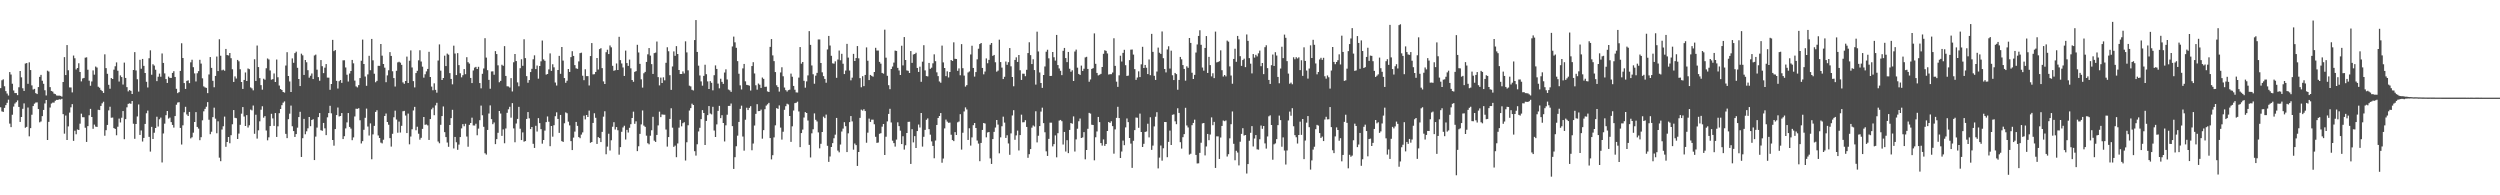 <svg xmlns="http://www.w3.org/2000/svg" width="1920" height="150"><path d="M0 67.662h1v14.710H0zM1 61.640h1v23.918H1zM2 60.924h1v25.026H2zM3 66.248h1v16.601H3zM4 69.969h1v10.787H4zM5 71.837h1v7.111H5zM6 73.368h1v3.200H6zM7 55.344h1v39.583H7zM8 57.216h1v40.423H8zM9 64.302h1v23.824H9zM10 69.463h1v12.394H10zM11 71.457h1v8.068H11zM12 71.487h1v7.013H12zM13 73.073h1v4.031H13zM14 67.028h1v15.081H14zM15 54.543h1v39.116H15zM16 59.393h1v30.485H16zM17 67.783h1v15.768H17zM18 69.848h1v9.565H18zM19 48.782h1v49.308H19zM20 48.454h1v48.985H20zM21 64.341h1v18.233H21zM22 47.878h1v56.829H22zM23 53.801h1v44.625H23zM24 65.609h1v22.501H24zM25 68.736h1v12.728H25zM26 68.246h1v11.375H26zM27 71.551h1v7.203H27zM28 72.233h1v6.411H28zM29 66.863h1v16.919H29zM30 59.026h1v34.902H30zM31 57.500h1v35.788H31zM32 62.016h1v27.184H32zM33 64.336h1v20.073H33zM34 69.349h1v10.091H34zM35 73.309h1v3.468H35zM36 54.298h1v53.247H36zM37 54.941h1v38.670H37zM38 66.909h1v15.676H38zM39 69.834h1v9.682H39zM40 70.374h1v8.430H40zM41 71.873h1v6.910H41zM42 72.306h1v5.077H42zM43 73.302h1v3.406H43zM44 73.469h1v3.271H44zM45 73.412h1v2.845H45zM46 73.636h1v2.808H46zM47 74.176h1v1.717H47zM48 62.959h1v24.683H48zM49 43.856h1v58.823H49zM50 57.635h1v31.075H50zM51 34.589h1v72.938H51zM52 53.989h1v43.064H52zM53 67.133h1v19.359H53zM54 67.177h1v15.262H54zM55 70.983h1v8.970H55zM56 42.650h1v65.527H56zM57 44.746h1v55.646H57zM58 53.373h1v49.763H58zM59 52.233h1v47.202H59zM60 48.608h1v51.226H60zM61 55.293h1v39.686H61zM62 62.512h1v24.765H62zM63 60.255h1v29.741H63zM64 59.875h1v30.183H64zM65 44.277h1v53.819H65zM66 44.028h1v64.952H66zM67 53.551h1v43.298H67zM68 61.956h1v26.564H68zM69 65.824h1v17.766H69zM70 62.583h1v27.267H70zM71 54.073h1v44.861H71zM72 57.337h1v38.372H72zM73 51.102h1v46.122H73zM74 51.876h1v45.628H74zM75 66.595h1v17.738H75zM76 67.392h1v17.118H76zM77 69.017h1v12.334H77zM78 69.949h1v9.402H78zM79 71.349h1v6.802H79zM80 41.723h1v62.519H80zM81 52.327h1v47.690H81zM82 56.664h1v39.260H82zM83 65.135h1v19.672H83zM84 68.166h1v13.827H84zM85 59.969h1v30.466H85zM86 60.690h1v29.581H86zM87 53.515h1v44.833H87zM88 50.887h1v48.136H88zM89 47.905h1v55.966H89zM90 54.318h1v43.039H90zM91 62.606h1v28.491H91zM92 57.928h1v36.136H92zM93 59.184h1v31.242H93zM94 64.895h1v20.425H94zM95 48.065h1v58.855H95zM96 59.871h1v31.602H96zM97 66.909h1v15.523H97zM98 70.214h1v9.547H98zM99 69.182h1v10.160H99zM100 69.775h1v9.963H100zM101 72.217h1v5.344H101zM102 53.735h1v41.315H102zM103 40.034h1v66.577H103zM104 54.110h1v41.114H104zM105 60.878h1v28.567H105zM106 70.333h1v9.872H106zM107 45.927h1v57.681H107zM108 52.780h1v47.415H108zM109 45.252h1v63.457H109zM110 50.576h1v55.373H110zM111 56.081h1v39.102H111zM112 62.837h1v24.129H112zM113 67.161h1v17.761H113zM114 44.760h1v60.331H114zM115 38.647h1v77.808H115zM116 57.406h1v40.020H116zM117 49.333h1v57.436H117zM118 50.388h1v51.565H118zM119 53.563h1v44.762H119zM120 62.327h1v27.308H120zM121 58.937h1v38.239H121zM122 56.525h1v35.088H122zM123 58.944h1v31.382H123zM124 41.059h1v83.725H124zM125 48.312h1v54.165H125zM126 56.394h1v38.594H126zM127 60.729h1v27.759H127zM128 63.693h1v21.563H128zM129 58.848h1v32.263H129zM130 59.802h1v30.510H130zM131 59.839h1v33.980H131zM132 55.991h1v39.949H132zM133 54.705h1v43.272H133zM134 59.084h1v30.050H134zM135 68.184h1v12.231H135zM136 71.535h1v7.205H136zM137 70.741h1v7.766H137zM138 54.453h1v43.792H138zM139 33.252h1v77.774H139zM140 44.568h1v51.691H140zM141 63.785h1v22.424H141zM142 68.307h1v13.703H142zM143 62.109h1v25.797H143zM144 61.716h1v27.351H144zM145 63.842h1v22.131H145zM146 47.866h1v58.404H146zM147 45.879h1v59.541H147zM148 51.613h1v50.253H148zM149 56.353h1v37.349H149zM150 62.579h1v23.531H150zM151 56.252h1v41.254H151zM152 54.650h1v44.096H152zM153 45.905h1v61.761H153zM154 48.862h1v56.495H154zM155 60.143h1v32.284H155zM156 66.357h1v19.139H156zM157 67.136h1v16.461H157zM158 67.486h1v14.497H158zM159 71.551h1v6.908H159zM160 57.214h1v34.731H160zM161 43.851h1v59.216H161zM162 52.126h1v49.033H162zM163 62.066h1v27.887H163zM164 67.017h1v15.658H164zM165 58.310h1v32.851H165zM166 43.423h1v58.921H166zM167 54.588h1v38.585H167zM168 30.148h1v90.921H168zM169 42.787h1v80.990H169zM170 54.037h1v45.426H170zM171 53.524h1v43.451H171zM172 54.327h1v35.246H172zM173 37.578h1v75.156H173zM174 42.272h1v66.772H174zM175 42.579h1v62.650H175zM176 40.693h1v69.324H176zM177 44.710h1v59.100H177zM178 53.194h1v42.249H178zM179 62.929h1v21.600H179zM180 58.678h1v31.805H180zM181 60.333h1v30.450H181zM182 46.008h1v60.759H182zM183 47.118h1v55.508H183zM184 53.210h1v42.629H184zM185 62.975h1v24.344H185zM186 68.324h1v13.902H186zM187 61.400h1v28.107H187zM188 55.655h1v41.132H188zM189 62.231h1v26.170H189zM190 52.597h1v45.367H190zM191 53.144h1v43.062H191zM192 67.124h1v17.052H192zM193 67.896h1v16.878H193zM194 69.353h1v11.698H194zM195 45.536h1v57.236H195zM196 62.160h1v25.939H196zM197 34.969h1v71.461H197zM198 51.487h1v48.621H198zM199 59.997h1v33.186H199zM200 65.378h1v18.894H200zM201 68.877h1v12.746H201zM202 60.455h1v29.901H202zM203 61.242h1v27.951H203zM204 52.409h1v47.832H204zM205 44.893h1v62.883H205zM206 45.650h1v59.798H206zM207 54.092h1v42.739H207zM208 61.182h1v26.216H208zM209 60.752h1v30.187H209zM210 56.401h1v40.244H210zM211 62.968h1v23.866H211zM212 45.715h1v59.427H212zM213 59.358h1v37.669H213zM214 65.682h1v21.252H214zM215 68.356h1v15.376H215zM216 69.099h1v11.710H216zM217 70.665h1v8.205H217zM218 71.095h1v6.759H218zM219 50.331h1v52.503H219zM220 40.105h1v65.968H220zM221 58.365h1v33.165H221zM222 62.542h1v24.772H222zM223 70.638h1v10.453H223zM224 44.868h1v52.084H224zM225 48.212h1v52.441H225zM226 40.814h1v64.373H226zM227 39.684h1v63.265H227zM228 52.071h1v45.985H228zM229 60.690h1v29.196H229zM230 66.115h1v19.771H230zM231 41.222h1v79.328H231zM232 42.474h1v63.673H232zM233 57.548h1v33.755H233zM234 46.092h1v57.024H234zM235 47.804h1v53.066H235zM236 53.938h1v44.643H236zM237 59.653h1v30.210H237zM238 58.166h1v38.777H238zM239 56.419h1v35.765H239zM240 60.718h1v30.807H240zM241 42.604h1v80.338H241zM242 41.917h1v63.000H242zM243 53.494h1v44.504H243zM244 59.255h1v30.714H244zM245 61.995h1v24.850H245zM246 46.129h1v53.888H246zM247 50.848h1v49.583H247zM248 56.170h1v38.223H248zM249 51.981h1v46.593H249zM250 49.178h1v54.597H250zM251 59.585h1v30.544H251zM252 59.635h1v27.182H252zM253 68.971h1v12.286H253zM254 64.501h1v22.540H254zM255 30.615h1v76.911H255zM256 39.256h1v72.633H256zM257 38.434h1v60.681H257zM258 62.086h1v26.287H258zM259 67.987h1v14.623H259zM260 62.354h1v27.100H260zM261 61.434h1v27.670H261zM262 63.631h1v23.211H262zM263 46.326h1v60.480H263zM264 46.278h1v58.301H264zM265 51.835h1v46.790H265zM266 57.417h1v36.591H266zM267 62.611h1v24.223H267zM268 56.497h1v40.995H268zM269 54.536h1v44.218H269zM270 46.028h1v61.631H270zM271 48.633h1v56.905H271zM272 61.917h1v27.516H272zM273 66.339h1v17.189H273zM274 67.113h1v16.479H274zM275 65.405h1v17.683H275zM276 59.967h1v32.389H276zM277 46.626h1v63.547H277zM278 30.439h1v77.946H278zM279 49.148h1v50.544H279zM280 58.800h1v31.670H280zM281 65.904h1v17.496H281zM282 57.143h1v40.025H282zM283 42.842h1v61.267H283zM284 53.906h1v40.887H284zM285 29.924h1v92.390H285zM286 46.310h1v56.925H286zM287 56.637h1v40.022H287zM288 63.162h1v22.815H288zM289 62.107h1v22.581H289zM290 50.558h1v53.481H290zM291 50.583h1v55.412H291zM292 33.810h1v75.689H292zM293 42.776h1v67.353H293zM294 49.175h1v58.154H294zM295 51.974h1v37.097H295zM296 63.112h1v24.062H296zM297 57.896h1v35.818H297zM298 53.970h1v41.824H298zM299 40.036h1v66.053H299zM300 42.977h1v69.637H300zM301 54.746h1v48.010H301zM302 59.930h1v30.128H302zM303 66.449h1v18.542H303zM304 54.373h1v37.420H304zM305 47.930h1v54.009H305zM306 47.392h1v46.010H306zM307 48.120h1v53.677H307zM308 49.832h1v46.802H308zM309 63.293h1v22.156H309zM310 64.378h1v20.776H310zM311 62.233h1v26.495H311zM312 43.494h1v58.685H312zM313 63.746h1v23.499H313zM314 46.648h1v64.213H314zM315 38.711h1v66.149H315zM316 51.837h1v47.431H316zM317 62.334h1v22.506H317zM318 67.131h1v14.935H318zM319 56.110h1v43.945H319zM320 54.357h1v42.950H320zM321 46.326h1v56.399H321zM322 38.624h1v68.655H322zM323 47.280h1v58.546H323zM324 51.208h1v47.745H324zM325 59.640h1v30.192H325zM326 57.058h1v38.768H326zM327 54.836h1v40.768H327zM328 52.947h1v43.364H328zM329 39.782h1v67.662H329zM330 59.159h1v32.298H330zM331 66.504h1v17.484H331zM332 69.331h1v13.369H332zM333 64.014h1v24.435H333zM334 69.001h1v11.927H334zM335 71.162h1v7.768H335zM336 46.509h1v62.176H336zM337 34.087h1v75.920H337zM338 54.279h1v41.574H338zM339 61.423h1v27.692H339zM340 59.894h1v21.877H340zM341 42.767h1v58.697H341zM342 50.752h1v54.508H342zM343 41.146h1v68.310H343zM344 41.965h1v70.757H344zM345 56.177h1v39.803H345zM346 60.640h1v30.098H346zM347 64.776h1v19.569H347zM348 35.092h1v78.955H348zM349 41.130h1v64.048H349zM350 57.626h1v51.643H350zM351 40.830h1v74.236H351zM352 50.038h1v61.036H352zM353 56.245h1v49.001H353zM354 59.370h1v39.246H354zM355 57.758h1v37.571H355zM356 53.050h1v43.943H356zM357 56.992h1v38.072H357zM358 43.906h1v60.963H358zM359 47.768h1v64.925H359zM360 48.859h1v47.058H360zM361 59.848h1v34.605H361zM362 63.796h1v26.598H362zM363 54.124h1v42.256H363zM364 51.926h1v44.463H364zM365 51.379h1v43.671H365zM366 52.977h1v50.890H366zM367 51.297h1v47.463H367zM368 63.799h1v28.523H368zM369 67.818h1v13.309H369zM370 56.671h1v31.856H370zM371 52.558h1v44.813H371zM372 29.327h1v88.394H372zM373 44.236h1v74.487H373zM374 53.931h1v45.854H374zM375 61.343h1v25.843H375zM376 68.166h1v12.792H376zM377 54.893h1v36.623H377zM378 54.806h1v40.560H378zM379 57.413h1v36.623H379zM380 39.253h1v71.448H380zM381 41.537h1v65.330H381zM382 50.180h1v51.798H382zM383 63.187h1v22.041H383zM384 62.119h1v25.092H384zM385 49.695h1v54.657H385zM386 50.519h1v48.846H386zM387 35.445h1v74.588H387zM388 58.301h1v40.375H388zM389 66.270h1v20.350H389zM390 66.419h1v17.539H390zM391 67.213h1v14.818H391zM392 60.022h1v30.361H392zM393 70.223h1v8.958H393zM394 47.795h1v50.800H394zM395 41.471h1v67.790H395zM396 46.914h1v47.942H396zM397 63.263h1v28.052H397zM398 66.238h1v15.825H398zM399 52.377h1v46.472H399zM400 45.531h1v62.050H400zM401 50.542h1v51.132H401zM402 30.153h1v78.660H402zM403 44.659h1v63.659H403zM404 58.454h1v32.870H404zM405 63.515h1v22.570H405zM406 61.475h1v29.382H406zM407 55.323h1v43.803H407zM408 52.863h1v44.694H408zM409 45.529h1v64.934H409zM410 42.515h1v71.102H410zM411 53.055h1v43.584H411zM412 50.313h1v50.697H412zM413 60.436h1v30.274H413zM414 50.706h1v43.865H414zM415 47.120h1v52.071H415zM416 31.142h1v79.173H416zM417 45.628h1v61.883H417zM418 46.696h1v53.597H418zM419 57.291h1v36.523H419zM420 56.829h1v32.618H420zM421 53.309h1v40.199H421zM422 40.986h1v71.290H422zM423 54.421h1v42.366H423zM424 49.349h1v55.607H424zM425 51.686h1v44.456H425zM426 63.403h1v25.859H426zM427 65.687h1v20.574H427zM428 53.780h1v37.539H428zM429 42.888h1v59.159H429zM430 56.694h1v31.567H430zM431 36.111h1v72.272H431zM432 46.541h1v62.482H432zM433 59.969h1v34.701H433zM434 63.574h1v22.728H434zM435 62.025h1v24.955H435zM436 52.984h1v40.443H436zM437 55.243h1v41.039H437zM438 43.881h1v64.510H438zM439 39.317h1v75.943H439zM440 42.963h1v62.732H440zM441 50.024h1v51.066H441zM442 52.476h1v41.178H442zM443 52.915h1v43.732H443zM444 47.150h1v58.141H444zM445 40.794h1v65.348H445zM446 40.459h1v62.931H446zM447 58.175h1v43.488H447zM448 61.615h1v27.232H448zM449 53.172h1v38.530H449zM450 58.463h1v29.848H450zM451 58.475h1v31.371H451zM452 65.652h1v19.286H452zM453 43.080h1v66.584H453zM454 33.096h1v75.980H454zM455 57.124h1v37.289H455zM456 56.992h1v29.981H456zM457 55.238h1v35.239H457zM458 44.550h1v65.998H458zM459 53.380h1v51.926H459zM460 37.727h1v68.324H460zM461 37.010h1v72.093H461zM462 52.309h1v48.985H462zM463 62.508h1v27.102H463zM464 64.492h1v20.977H464zM465 40.084h1v78.383H465zM466 38.200h1v74.373H466zM467 41.519h1v61.187H467zM468 34.925h1v80.690H468zM469 36.365h1v71.340H469zM470 50.530h1v46.802H470zM471 54.378h1v39.450H471zM472 53.893h1v45.566H472zM473 48.766h1v48.818H473zM474 53.771h1v46.262H474zM475 28.253h1v90.520H475zM476 46.184h1v66.808H476zM477 48.747h1v52.460H477zM478 51.803h1v46.074H478zM479 58.337h1v38.221H479zM480 38.857h1v68.321H480zM481 48.411h1v51.336H481zM482 50.606h1v51.169H482zM483 45.781h1v52.384H483zM484 52.473h1v42.929H484zM485 61.425h1v29.203H485zM486 62.823h1v22.961H486zM487 55.193h1v39.876H487zM488 54.639h1v38.528H488zM489 34.410h1v81.663H489zM490 40.308h1v72.009H490zM491 49.072h1v53.730H491zM492 60.933h1v34.618H492zM493 67.298h1v17.555H493zM494 56.257h1v40.203H494zM495 55.172h1v42.236H495zM496 47.543h1v56.653H496zM497 41.737h1v68.266H497zM498 36.916h1v73.922H498zM499 42.725h1v61.530H499zM500 49.253h1v50.777H500zM501 56.772h1v32.927H501zM502 40.826h1v67.195H502zM503 40.382h1v68.646H503zM504 31.920h1v71.697H504zM505 59.225h1v37.097H505zM506 65.563h1v20.210H506zM507 59.605h1v30.366H507zM508 63.725h1v24.184H508zM509 59.409h1v28.663H509zM510 61.674h1v26.418H510zM511 48.246h1v51.221H511zM512 36.303h1v76.302H512zM513 39.377h1v65.886H513zM514 57.761h1v33.559H514zM515 69.040h1v14.117H515zM516 51.027h1v47.038H516zM517 39.462h1v73.343H517zM518 42.860h1v68.941H518zM519 35.426h1v85.302H519zM520 41.485h1v68.678H520zM521 53.751h1v44.282H521zM522 56.829h1v35.209H522zM523 56.824h1v40.185H523zM524 54.831h1v39.771H524zM525 56.433h1v37.424H525zM526 31.728h1v91.544H526zM527 40.256h1v68.996H527zM528 54.032h1v42.167H528zM529 65.808h1v19.070H529zM530 66.341h1v16.706H530zM531 68.976h1v10.664H531zM532 69.461h1v11.176H532zM533 30.764h1v85.345H533zM534 15.420h1v104.061H534zM535 39.901h1v70.873H535zM536 50.441h1v50.519H536zM537 57.967h1v40.180H537zM538 62.505h1v28.967H538zM539 65.799h1v18.759H539zM540 58.257h1v28.528H540zM541 49.718h1v61.640H541zM542 56.998h1v35.873H542zM543 62.508h1v25.916H543zM544 68.349h1v13.097H544zM545 62.327h1v24.843H545zM546 63.586h1v24.264H546zM547 69.351h1v12.671H547zM548 57.758h1v42.485H548zM549 50.240h1v54.977H549zM550 52.940h1v42.604H550zM551 64.188h1v20.943H551zM552 67.841h1v13.458H552zM553 60.493h1v30.247H553zM554 62.849h1v25.600H554zM555 64.389h1v30.066H555zM556 55.719h1v52.924H556zM557 53.265h1v42.989H557zM558 61.029h1v27.109H558zM559 68.747h1v12.602H559zM560 69.381h1v11.943H560zM561 70.532h1v8.961H561zM562 35.708h1v61.143H562zM563 28.093h1v101.624H563zM564 32.531h1v88.209H564zM565 36.694h1v75.625H565zM566 46.955h1v57.230H566zM567 56.632h1v37.019H567zM568 65.527h1v18.077H568zM569 68.687h1v12.447H569zM570 52.554h1v52.329H570zM571 49.118h1v66.616H571zM572 62.446h1v29.485H572zM573 65.179h1v17.537H573zM574 65.403h1v19.116H574zM575 65.797h1v17.036H575zM576 69.521h1v12.023H576zM577 50.757h1v64.639H577zM578 47.749h1v62.494H578zM579 56.445h1v39.960H579zM580 65.501h1v21.950H580zM581 68.848h1v11.172H581zM582 64.151h1v21.192H582zM583 65.069h1v20.158H583zM584 67.532h1v16.619H584zM585 59.544h1v46.957H585zM586 60.555h1v39.409H586zM587 66.728h1v17.120H587zM588 66.561h1v14.520H588zM589 70.196h1v9.940H589zM590 70.633h1v8.359H590zM591 35.989h1v70.056H591zM592 30.006h1v92.425H592zM593 42.567h1v76.623H593zM594 46.955h1v58.562H594zM595 55.330h1v40.949H595zM596 65.462h1v17.590H596zM597 66.884h1v16.740H597zM598 70.338h1v10.604H598zM599 55.666h1v42.307H599zM600 51.677h1v55.529H600zM601 58.591h1v42.581H601zM602 67.248h1v17.095H602zM603 69.228h1v12.318H603zM604 70.317h1v9.357H604zM605 69.212h1v11.009H605zM606 68.855h1v20.226H606zM607 56.548h1v52.391H607zM608 58.949h1v38.065H608zM609 66.000h1v18.894H609zM610 68.925h1v10.275H610zM611 70.981h1v7.931H611zM612 71.052h1v7.047H612zM613 59.610h1v26.003H613zM614 36.122h1v76.881H614zM615 48.912h1v53.297H615zM616 47.591h1v51.917H616zM617 62.041h1v28.246H617zM618 67.307h1v18.798H618zM619 62.528h1v24.273H619zM620 57.907h1v34.641H620zM621 23.886h1v87.387H621zM622 34.470h1v86.478H622zM623 50.265h1v52.116H623zM624 57.028h1v42.268H624zM625 64.293h1v22.785H625zM626 58.129h1v33.897H626zM627 55.973h1v37.337H627zM628 30.304h1v71.356H628zM629 30.293h1v83.640H629zM630 48.360h1v62.082H630zM631 55.559h1v45.804H631zM632 58.454h1v31.151H632zM633 60.615h1v30.103H633zM634 63.526h1v24.502H634zM635 37.990h1v74.007H635zM636 27.576h1v96.739H636zM637 34.982h1v85.192H637zM638 42.867h1v70.004H638zM639 48.663h1v61.240H639zM640 48.917h1v57.259H640zM641 47.095h1v56.328H641zM642 59.747h1v30.817H642zM643 45.747h1v69.917H643zM644 38.818h1v78.165H644zM645 46.259h1v64.767H645zM646 41.318h1v59.692H646zM647 48.962h1v49.818H647zM648 56.891h1v36.946H648zM649 54.192h1v42.728H649zM650 33.671h1v83.116H650zM651 44.263h1v58.147H651zM652 54.147h1v39.665H652zM653 61.681h1v27.482H653zM654 59.647h1v33.568H654zM655 41.354h1v73.586H655zM656 46.836h1v63.405H656zM657 44.588h1v66.868H657zM658 35.367h1v92.052H658zM659 44.801h1v71.944H659zM660 59.999h1v30.544H660zM661 67.028h1v17.184H661zM662 58.516h1v26.427H662zM663 66.142h1v17.722H663zM664 57.557h1v27.766H664zM665 36.408h1v73.222H665zM666 46.667h1v55.202H666zM667 61.466h1v29.594H667zM668 57.557h1v36.081H668zM669 58.244h1v33.666H669zM670 58.905h1v33.014H670zM671 55.293h1v40.123H671zM672 36.699h1v68.346H672zM673 38.816h1v70.905H673zM674 38.816h1v70.644H674zM675 47.516h1v55.225H675zM676 48.919h1v53.396H676zM677 56.033h1v41.267H677zM678 56.589h1v38.638H678zM679 22.801h1v96.224H679zM680 44.275h1v60.722H680zM681 58.216h1v35.042H681zM682 65.446h1v22.073H682zM683 68.493h1v15.047H683zM684 52.982h1v41.080H684zM685 51.121h1v56.889H685zM686 48.072h1v61.858H686zM687 38.839h1v73.743H687zM688 39.111h1v68.088H688zM689 52.130h1v41.844H689zM690 54.099h1v42.767H690zM691 57.612h1v42.764H691zM692 35.104h1v75.526H692zM693 50.249h1v54.403H693zM694 28.455h1v86.460H694zM695 46.065h1v65.501H695zM696 54.044h1v48.090H696zM697 54.373h1v39.219H697zM698 56.046h1v37.454H698zM699 39.240h1v86.668H699zM700 48.278h1v50.922H700zM701 41.835h1v67.536H701zM702 41.464h1v63.098H702zM703 40.508h1v73.132H703zM704 52.185h1v48.475H704zM705 55.234h1v40.407H705zM706 51.178h1v46.745H706zM707 62.805h1v23.973H707zM708 47.360h1v65.224H708zM709 34.735h1v70.342H709zM710 54.071h1v45.669H710zM711 58.431h1v33.570H711zM712 58.699h1v32.233H712zM713 48.310h1v50.853H713zM714 52.853h1v50.581H714zM715 51.991h1v56.609H715zM716 48.640h1v63.419H716zM717 41.723h1v79.843H717zM718 47.008h1v60.919H718zM719 55.534h1v40.441H719zM720 58.484h1v32.146H720zM721 62.556h1v26.557H721zM722 63.515h1v23.323H722zM723 35.028h1v89.930H723zM724 47.942h1v73.837H724zM725 52.210h1v46.415H725zM726 58.470h1v33.360H726zM727 54.776h1v38.619H727zM728 59.507h1v34.811H728zM729 55.286h1v38.882H729zM730 46.101h1v57.388H730zM731 46.861h1v60.725H731zM732 32.501h1v75.897H732zM733 45.165h1v56.291H733zM734 45.293h1v58.367H734zM735 54.398h1v39.571H735zM736 52.519h1v40.844H736zM737 57.797h1v29.897H737zM738 33.886h1v81.020H738zM739 52.398h1v49.555H739zM740 58.042h1v27.541H740zM741 66.527h1v15.951H741zM742 65.396h1v18.663H742zM743 55.657h1v51.821H743zM744 54.868h1v43.643H744zM745 41.846h1v69.951H745zM746 35.108h1v70.427H746zM747 52.160h1v43.989H747zM748 58.829h1v35.646H748zM749 55.364h1v42.938H749zM750 45.543h1v62.382H750zM751 37.406h1v72.897H751zM752 33.820h1v89.973H752zM753 33.032h1v76.749H753zM754 52.185h1v47.589H754zM755 57.108h1v37.381H755zM756 54.939h1v39.926H756zM757 44.836h1v60.651H757zM758 48.598h1v53.121H758zM759 45.975h1v55.401H759zM760 34.362h1v87.293H760zM761 33.007h1v92.892H761zM762 42.915h1v63.869H762zM763 42.192h1v59.063H763zM764 47.839h1v50.102H764zM765 55.032h1v37.143H765zM766 54.197h1v41.510H766zM767 30.448h1v87.332H767zM768 47.669h1v57.827H768zM769 51.913h1v45.053H769zM770 60.704h1v28.873H770zM771 58.983h1v35.193H771zM772 47.260h1v58.674H772zM773 49.784h1v54.089H773zM774 47.788h1v62.418H774zM775 36.926h1v81.981H775zM776 50.954h1v51.510H776zM777 59.127h1v29.560H777zM778 66.277h1v18.370H778zM779 46.051h1v61.333H779zM780 44.009h1v59.958H780zM781 47.543h1v52.764H781zM782 42.233h1v73.311H782zM783 53.959h1v49.773H783zM784 61.409h1v26.630H784zM785 56.554h1v37.406H785zM786 56.612h1v37.257H786zM787 58.514h1v33.785H787zM788 53.586h1v43.879H788zM789 40.755h1v80.415H789zM790 32.455h1v85.973H790zM791 42.341h1v72.150H791zM792 49.219h1v48.827H792zM793 45.513h1v50.823H793zM794 53.824h1v43.375H794zM795 64.996h1v20.462H795zM796 24.337h1v85.007H796zM797 39.530h1v64.689H797zM798 55.637h1v41.190H798zM799 63.741h1v21.986H799zM800 67.472h1v15.195H800zM801 57.594h1v36.992H801zM802 51.022h1v50.565H802zM803 39.709h1v76.529H803zM804 38.173h1v81.560H804zM805 44.824h1v61.842H805zM806 58.356h1v35.850H806zM807 58.260h1v35.964H807zM808 39.922h1v72.519H808zM809 43.975h1v66.721H809zM810 46.541h1v57.426H810zM811 26.816h1v93.999H811zM812 49.969h1v52.313H812zM813 52.565h1v40.063H813zM814 54.380h1v37.733H814zM815 57.678h1v35.381H815zM816 39.015h1v71.970H816zM817 36.823h1v64.490H817zM818 44.614h1v71.782H818zM819 47.720h1v59.960H819zM820 39.862h1v77.742H820zM821 52.798h1v47.012H821zM822 55.090h1v39.359H822zM823 53.979h1v41.034H823zM824 62.206h1v27.196H824zM825 39.560h1v76.799H825zM826 38.070h1v68.964H826zM827 51.958h1v46.909H827zM828 56.799h1v36.310H828zM829 57.534h1v33.485H829zM830 50.381h1v55.618H830zM831 54.453h1v51.057H831zM832 52.796h1v48.665H832zM833 44.090h1v78.296H833zM834 43.632h1v71.569H834zM835 52.943h1v45.987H835zM836 62.791h1v23.891H836zM837 61.047h1v26.184H837zM838 52.940h1v42.879H838zM839 52.345h1v43.643H839zM840 25.671h1v97.460H840zM841 48.997h1v56.408H841zM842 56.001h1v44.959H842zM843 57.887h1v31.938H843zM844 57.410h1v36.367H844zM845 56.710h1v53.146H845zM846 51.464h1v60.358H846zM847 41.302h1v65.767H847zM848 38.605h1v73.425H848zM849 39.086h1v71.519H849zM850 41.080h1v59.523H850zM851 57.248h1v36.459H851zM852 57.003h1v37.434H852zM853 56.992h1v36.131H853zM854 55.694h1v41.167H854zM855 29.370h1v88.644H855zM856 50.608h1v48.784H856zM857 62.698h1v27.823H857zM858 66.703h1v15.314H858zM859 57.868h1v32.803H859zM860 42.803h1v78.564H860zM861 47.260h1v69.102H861zM862 40.604h1v67.383H862zM863 38.267h1v73.242H863zM864 50.072h1v47.765H864zM865 58.326h1v32.650H865zM866 58.086h1v35.690H866zM867 46.159h1v59.843H867zM868 38.145h1v72.155H868zM869 38.049h1v90.862H869zM870 41.927h1v66.188H870zM871 53.105h1v46.825H871zM872 61.363h1v28.889H872zM873 59.539h1v30.906H873zM874 54.808h1v43.355H874zM875 59.168h1v28.088H875zM876 49.429h1v51.933H876zM877 35.928h1v76.968H877zM878 52.213h1v58.216H878zM879 49.864h1v51.482H879zM880 52.020h1v48.953H880zM881 56.859h1v38.177H881zM882 45.655h1v59.871H882zM883 57.740h1v32.336H883zM884 25.992h1v89.111H884zM885 39.830h1v71.992H885zM886 58.237h1v38.848H886zM887 61.400h1v28.267H887zM888 54.961h1v31.217H888zM889 36.555h1v92.796H889zM890 40.491h1v80.546H890zM891 41.396h1v70.365H891zM892 24.156h1v99.225H892zM893 44.687h1v69.205H893zM894 53.016h1v40.697H894zM895 55.618h1v38.129H895zM896 37.978h1v82.752H896zM897 35.557h1v73.412H897zM898 52.634h1v47.653H898zM899 38.894h1v72.450H899zM900 57.784h1v30.379H900zM901 61.485h1v26.315H901zM902 56.033h1v37.152H902zM903 56.930h1v38.468H903zM904 68.925h1v14.243H904zM905 61.372h1v25.381H905zM906 43.723h1v65.499H906zM907 45.586h1v68.564H907zM908 49.972h1v55.383H908zM909 52.954h1v50.066H909zM910 61.935h1v20.844H910zM911 50.940h1v45.412H911zM912 52.064h1v45.815H912zM913 29.162h1v89.561H913zM914 32.968h1v85.080H914zM915 55.865h1v40.304H915zM916 60.695h1v33.712H916zM917 57.509h1v34.399H917zM918 40.361h1v78.648H918zM919 34.140h1v91.390H919zM920 27.608h1v97.820H920zM921 23.220h1v94.185H921zM922 34.408h1v75.199H922zM923 51.862h1v42.895H923zM924 54.288h1v40.164H924zM925 36.816h1v82.530H925zM926 27.681h1v84.810H926zM927 56.028h1v46.848H927zM928 43.698h1v63.993H928zM929 50.036h1v53.291H929zM930 58.685h1v31.480H930zM931 56.280h1v39.851H931zM932 59.992h1v33.584H932zM933 24.255h1v104.729H933zM934 47.944h1v56.754H934zM935 47.573h1v57.166H935zM936 46.983h1v75.092H936zM937 38.679h1v66.920H937zM938 53.904h1v42.826H938zM939 58.772h1v33.785H939zM940 57.584h1v35.502H940zM941 58.665h1v33.840H941zM942 31.194h1v89.024H942zM943 32.011h1v86.433H943zM944 50.979h1v55.280H944zM945 58.024h1v37.370H945zM946 64.291h1v21.336H946zM947 45.241h1v65.179H947zM948 37.452h1v85.613H948zM949 47.443h1v68.358H949zM950 27.621h1v89.536H950zM951 30.217h1v96.835H951zM952 43.160h1v65.705H952zM953 50.610h1v52.199H953zM954 46.117h1v52.322H954zM955 45.035h1v59.070H955zM956 51.569h1v52.098H956zM957 26.468h1v106.789H957zM958 31.403h1v94.581H958zM959 44.657h1v63.448H959zM960 48.914h1v53.062H960zM961 56.380h1v40.510H961zM962 41.535h1v70.969H962zM963 44.241h1v62.141H963zM964 42.073h1v61.663H964zM965 43.293h1v71.402H965zM966 40.942h1v73.988H966zM967 38.855h1v68.085H967zM968 50.837h1v45.564H968zM969 48.386h1v50.512H969zM970 56.957h1v39.835H970zM971 36.257h1v73.895H971zM972 34.751h1v79.388H972zM973 52.311h1v52.478H973zM974 61.368h1v27.995H974zM975 64.478h1v24.115H975zM976 50.089h1v45.911H976zM977 41.867h1v80.800H977zM978 50.633h1v60.201H978zM979 40.102h1v70.036H979zM980 42.657h1v64.213H980zM981 59.074h1v37.008H981zM982 63.952h1v24.841H982zM983 52.647h1v39.613H983zM984 35.902h1v76.806H984zM985 44.630h1v60.901H985zM986 26.569h1v89.030H986zM987 29.038h1v97.332H987zM988 46.969h1v68.591H988zM989 56.509h1v35.985H989zM990 64.307h1v21.391H990zM991 63.423h1v25.477H991zM992 64.723h1v18.372H992zM993 43.993h1v52.966H993zM994 45.531h1v58.253H994zM995 43.916h1v61.507H995zM996 44.925h1v65.318H996zM997 44.032h1v59.626H997zM998 53.851h1v39.615H998zM999 46.298h1v57.278H999zM1000 58.269h1v33.128H1000zM1001 36.337h1v85.883H1001zM1002 46.802h1v61.146H1002zM1003 54.190h1v40.022H1003zM1004 60.365h1v28.798H1004zM1005 52.611h1v45.092H1005zM1006 34.813h1v95.439H1006zM1007 44.563h1v78.630H1007zM1008 30.547h1v84.357H1008zM1009 34.424h1v78.264H1009zM1010 48.754h1v50.491H1010zM1011 57.111h1v38.802H1011zM1012 55.314h1v41.171H1012zM1013 45.655h1v56.541H1013zM1014 44.380h1v61.555H1014zM1015 45.959h1v58.937H1015zM1016 44.394h1v63.970H1016zM1017 58.548h1v33.266H1017zM1018 60.416h1v29.295H1018zM1019 57.967h1v33.749H1019zM1020 59.356h1v32.236H1020zM1021 68.063h1v14.149H1021zM1022 54.172h1v43.460H1022zM1023 36.088h1v79.301H1023zM1024 47.589h1v70.008H1024zM1025 49.285h1v55.483H1025zM1026 47.607h1v50.260H1026zM1027 46.218h1v53.638H1027zM1028 41.732h1v66.337H1028zM1029 49.489h1v56.669H1029zM1030 27.390h1v96.526H1030zM1031 39.906h1v79.108H1031zM1032 62.098h1v31.515H1032zM1033 61.670h1v26.456H1033zM1034 52.760h1v41.599H1034zM1035 39.285h1v89.971H1035zM1036 33.836h1v85.036H1036zM1037 29.523h1v90.857H1037zM1038 21.616h1v97.861H1038zM1039 41.162h1v66.557H1039zM1040 54.430h1v40.526H1040zM1041 54.069h1v42.721H1041zM1042 27.683h1v85.304H1042zM1043 32.964h1v78.035H1043zM1044 52.814h1v49.255H1044zM1045 31.027h1v96.302H1045zM1046 39.162h1v83.141H1046zM1047 52.242h1v45.154H1047zM1048 51.537h1v44.222H1048zM1049 43.705h1v56.973H1049zM1050 36.678h1v83.386H1050zM1051 46.729h1v60.091H1051zM1052 42.691h1v63.737H1052zM1053 42.886h1v69.241H1053zM1054 46.978h1v62.741H1054zM1055 54.426h1v44.570H1055zM1056 59.079h1v33.092H1056zM1057 58.092h1v36.610H1057zM1058 57.083h1v36.836H1058zM1059 44.227h1v57.793H1059zM1060 52.382h1v48.539H1060zM1061 55.151h1v39.672H1061zM1062 59.010h1v29.752H1062zM1063 66.776h1v15.887H1063zM1064 47.012h1v59.205H1064zM1065 45.461h1v73.249H1065zM1066 49.814h1v64.954H1066zM1067 19.112h1v102.967H1067zM1068 44.057h1v62.540H1068zM1069 53.036h1v44.410H1069zM1070 57.223h1v41.409H1070zM1071 50.899h1v46.181H1071zM1072 49.313h1v44.101H1072zM1073 52.558h1v42.590H1073zM1074 19.306h1v108.730H1074zM1075 18.642h1v105.361H1075zM1076 40.942h1v72.153H1076zM1077 42.936h1v68.218H1077zM1078 56.976h1v36.857H1078zM1079 35.616h1v80.644H1079zM1080 39.990h1v69.028H1080zM1081 41.833h1v68.671H1081zM1082 42.144h1v64.558H1082zM1083 39.974h1v69.617H1083zM1084 46.619h1v60.523H1084zM1085 51.585h1v44.968H1085zM1086 56.078h1v35.525H1086zM1087 59.736h1v30.906H1087zM1088 42.430h1v79.601H1088zM1089 28.663h1v85.288H1089zM1090 56.683h1v37.383H1090zM1091 67.321h1v15.889H1091zM1092 68.724h1v13.632H1092zM1093 55.870h1v46.783H1093zM1094 51.810h1v55.355H1094zM1095 53.291h1v50.349H1095zM1096 44.621h1v55.918H1096zM1097 46.536h1v54.069H1097zM1098 63.503h1v28.114H1098zM1099 63.364h1v23.003H1099zM1100 63.593h1v22.119H1100zM1101 47.811h1v55.225H1101zM1102 51.535h1v42.231H1102zM1103 32.545h1v85.602H1103zM1104 43.188h1v61.208H1104zM1105 59.578h1v32.064H1105zM1106 62.732h1v21.920H1106zM1107 66.817h1v16.326H1107zM1108 61.171h1v40.031H1108zM1109 60.938h1v43.678H1109zM1110 58.951h1v35.097H1110zM1111 55.586h1v45.470H1111zM1112 54.279h1v45.889H1112zM1113 63.675h1v24.502H1113zM1114 68.271h1v14.138H1114zM1115 69.960h1v9.757H1115zM1116 70.322h1v8.906H1116zM1117 55.197h1v40.652H1117zM1118 26.965h1v107.616H1118zM1119 42.213h1v72.878H1119zM1120 52.396h1v46.868H1120zM1121 52.512h1v46.028H1121zM1122 58.873h1v35.648H1122zM1123 58.246h1v28.949H1123zM1124 65.380h1v21.675H1124zM1125 47.708h1v55.181H1125zM1126 50.347h1v49.281H1126zM1127 64.357h1v20.039H1127zM1128 67.744h1v15.065H1128zM1129 67.296h1v14.671H1129zM1130 54.987h1v38.033H1130zM1131 58.122h1v35.028H1131zM1132 63.538h1v23.227H1132zM1133 57.561h1v34.875H1133zM1134 55.348h1v38.777H1134zM1135 65.433h1v19.508H1135zM1136 66.705h1v16.560H1136zM1137 54.401h1v39.496H1137zM1138 55.261h1v39.445H1138zM1139 68.406h1v13.113H1139zM1140 60.635h1v27.484H1140zM1141 57.790h1v33.758H1141zM1142 58.335h1v32.984H1142zM1143 66.822h1v16.221H1143zM1144 68.587h1v12.881H1144zM1145 68.907h1v12.561H1145zM1146 71.107h1v7.912H1146zM1147 29.967h1v98.719H1147zM1148 35.742h1v80.383H1148zM1149 39.464h1v70.564H1149zM1150 40.844h1v60.402H1150zM1151 50.798h1v47.610H1151zM1152 62.833h1v23.996H1152zM1153 66.259h1v15.422H1153zM1154 54.989h1v40.102H1154zM1155 58.298h1v35.053H1155zM1156 66.781h1v17.159H1156zM1157 67.994h1v14.010H1157zM1158 67.213h1v14.969H1158zM1159 58.868h1v31.604H1159zM1160 64.856h1v19.798H1160zM1161 63.494h1v24.092H1161zM1162 47.214h1v56.152H1162zM1163 62.224h1v25.307H1163zM1164 64.709h1v20.327H1164zM1165 68.621h1v12.918H1165zM1166 61.057h1v27.161H1166zM1167 61.004h1v27.786H1167zM1168 62.755h1v24.502H1168zM1169 70.882h1v8.446H1169zM1170 70.752h1v8.668H1170zM1171 71.505h1v6.651H1171zM1172 71.599h1v6.615H1172zM1173 71.748h1v6.546H1173zM1174 72.473h1v5.257H1174zM1175 73.331h1v3.339H1175zM1176 29.427h1v87.689H1176zM1177 27.166h1v91.136H1177zM1178 28.855h1v76.257H1178zM1179 50.977h1v55.103H1179zM1180 59.388h1v28.356H1180zM1181 64.323h1v21.286H1181zM1182 68.681h1v12.314H1182zM1183 58.591h1v31.348H1183zM1184 55.556h1v38.702H1184zM1185 62.437h1v25.271H1185zM1186 66.978h1v16.118H1186zM1187 69.331h1v12.316H1187zM1188 71.377h1v6.656H1188zM1189 69.152h1v11.689H1189zM1190 67.092h1v15.591H1190zM1191 25.253h1v110.447H1191zM1192 38.963h1v81.503H1192zM1193 42.719h1v73.636H1193zM1194 41.904h1v61.182H1194zM1195 58.859h1v35.406H1195zM1196 60.844h1v26.626H1196zM1197 66.211h1v17.322H1197zM1198 50.079h1v48.065H1198zM1199 45.321h1v51.654H1199zM1200 61.750h1v30.466H1200zM1201 47.784h1v52.782H1201zM1202 61.349h1v29.741H1202zM1203 60.164h1v31.817H1203zM1204 58.889h1v34.074H1204zM1205 24.996h1v100.900H1205zM1206 43.256h1v74.879H1206zM1207 47.738h1v56.129H1207zM1208 59.839h1v32.364H1208zM1209 66.307h1v18.803H1209zM1210 56.694h1v34.163H1210zM1211 58.543h1v32.597H1211zM1212 54.774h1v31.583H1212zM1213 34.220h1v83.260H1213zM1214 41.794h1v60.445H1214zM1215 57.097h1v40.567H1215zM1216 61.897h1v29.214H1216zM1217 60.482h1v28.926H1217zM1218 62.313h1v27.303H1218zM1219 62.496h1v24.756H1219zM1220 31.682h1v95.437H1220zM1221 32.964h1v88.708H1221zM1222 45.568h1v59.702H1222zM1223 47.791h1v54.046H1223zM1224 56.479h1v42.602H1224zM1225 60.777h1v30.721H1225zM1226 64.471h1v19.224H1226zM1227 49.139h1v54.584H1227zM1228 40.956h1v85.778H1228zM1229 45.767h1v70.038H1229zM1230 43.240h1v64.261H1230zM1231 42.835h1v58.770H1231zM1232 59.477h1v31.421H1232zM1233 51.270h1v45.650H1233zM1234 38.246h1v62.011H1234zM1235 34.566h1v79.795H1235zM1236 46.291h1v58.770H1236zM1237 61.057h1v27.912H1237zM1238 64.666h1v20.798H1238zM1239 47.031h1v47.543H1239zM1240 41.167h1v77.623H1240zM1241 38.928h1v70.068H1241zM1242 22.977h1v88.889H1242zM1243 33.213h1v91.223H1243zM1244 45.859h1v52.908H1244zM1245 59.411h1v35.367H1245zM1246 55.021h1v39.743H1246zM1247 52.471h1v40.617H1247zM1248 61.137h1v24.873H1248zM1249 35.793h1v78.625H1249zM1250 36.667h1v73.089H1250zM1251 55.044h1v40.315H1251zM1252 59.935h1v31.258H1252zM1253 57.312h1v35.596H1253zM1254 50.150h1v51.858H1254zM1255 51.991h1v44.984H1255zM1256 57.825h1v34.861H1256zM1257 48.919h1v56.612H1257zM1258 50.505h1v53.572H1258zM1259 41.867h1v65.213H1259zM1260 42.936h1v58.120H1260zM1261 58.244h1v31.064H1261zM1262 57.433h1v35.511H1262zM1263 61.130h1v31.341H1263zM1264 25.919h1v92.150H1264zM1265 44.360h1v71.997H1265zM1266 57.898h1v36.756H1266zM1267 59.917h1v29.331H1267zM1268 57.671h1v36.738H1268zM1269 41.194h1v82.656H1269zM1270 47.582h1v70.347H1270zM1271 25.543h1v95.217H1271zM1272 34.733h1v82.164H1272zM1273 48.775h1v51.048H1273zM1274 56.628h1v38.173H1274zM1275 57.214h1v35.399H1275zM1276 31.268h1v77.211H1276zM1277 36.514h1v79.289H1277zM1278 41.977h1v76.756H1278zM1279 26.811h1v96.570H1279zM1280 43.307h1v59.328H1280zM1281 51.217h1v42.167H1281zM1282 48.804h1v45.415H1282zM1283 44.172h1v53.355H1283zM1284 35.854h1v76.353H1284zM1285 54.181h1v40.803H1285zM1286 46.973h1v59.207H1286zM1287 41.652h1v66.364H1287zM1288 47.356h1v57.648H1288zM1289 59.768h1v31.036H1289zM1290 59.603h1v28.750H1290zM1291 61.530h1v29.160H1291zM1292 61.780h1v26.882H1292zM1293 33.138h1v85.490H1293zM1294 31.650h1v81.171H1294zM1295 51.118h1v50.086H1295zM1296 58.564h1v31.819H1296zM1297 66.110h1v17.656H1297zM1298 41.773h1v66.087H1298zM1299 35.445h1v74.323H1299zM1300 37.212h1v79.269H1300zM1301 32.737h1v86.224H1301zM1302 41.361h1v73.423H1302zM1303 50.388h1v46.724H1303zM1304 56.863h1v32.854H1304zM1305 58.672h1v36.138H1305zM1306 60.480h1v28.528H1306zM1307 39.191h1v56.303H1307zM1308 40.194h1v77.257H1308zM1309 46.999h1v68.692H1309zM1310 53.311h1v44.719H1310zM1311 54.964h1v42.066H1311zM1312 52.002h1v52.412H1312zM1313 45.303h1v62.805H1313zM1314 46.378h1v52.782H1314zM1315 48.159h1v55.481H1315zM1316 40.661h1v76.225H1316zM1317 46.095h1v62.151H1317zM1318 48.715h1v50.166H1318zM1319 54.900h1v35.509H1319zM1320 51.052h1v46.916H1320zM1321 60.782h1v29.565H1321zM1322 35.360h1v77.689H1322zM1323 31.444h1v86.185H1323zM1324 51.853h1v46.635H1324zM1325 64.140h1v21.526H1325zM1326 65.987h1v17.416H1326zM1327 45.115h1v55.788H1327zM1328 42.938h1v70.699H1328zM1329 40.977h1v70.516H1329zM1330 30.771h1v94.672H1330zM1331 33.073h1v81.278H1331zM1332 53.149h1v37.511H1332zM1333 62.032h1v27.200H1333zM1334 53.394h1v41.103H1334zM1335 30.940h1v86.760H1335zM1336 49.738h1v50.313H1336zM1337 23.920h1v99.561H1337zM1338 49.752h1v68.788H1338zM1339 57.326h1v41.647H1339zM1340 58.992h1v29.881H1340zM1341 65.776h1v18.803H1341zM1342 63.428h1v25.532H1342zM1343 65.854h1v16.349H1343zM1344 45.557h1v55.078H1344zM1345 41.508h1v68.186H1345zM1346 47.896h1v50.018H1346zM1347 47.520h1v59.347H1347zM1348 43.748h1v56.007H1348zM1349 56.493h1v35.790H1349zM1350 50.137h1v49.640H1350zM1351 41.203h1v77.701H1351zM1352 31.593h1v80.191H1352zM1353 54.288h1v51.938H1353zM1354 61.681h1v25.463H1354zM1355 66.797h1v17.940H1355zM1356 48.940h1v46.484H1356zM1357 37.775h1v85.728H1357zM1358 49.935h1v55.161H1358zM1359 29.052h1v89.053H1359zM1360 29.553h1v80.672H1360zM1361 56.010h1v39.832H1361zM1362 57.129h1v35.007H1362zM1363 57.239h1v36.124H1363zM1364 58.385h1v34.023H1364zM1365 64.339h1v24.257H1365zM1366 40.054h1v75.758H1366zM1367 39.718h1v72.173H1367zM1368 56.291h1v34.772H1368zM1369 58.422h1v31.618H1369zM1370 59.727h1v29.002H1370zM1371 49.541h1v54.890H1371zM1372 52.096h1v43.980H1372zM1373 54.259h1v47.937H1373zM1374 44.735h1v68.946H1374zM1375 48.752h1v56.772H1375zM1376 49.647h1v49.345H1376zM1377 55.055h1v45.266H1377zM1378 42.686h1v61.656H1378zM1379 46.813h1v54.211H1379zM1380 56.513h1v45.886H1380zM1381 23.714h1v102.480H1381zM1382 39.150h1v71.544H1382zM1383 62.888h1v33.364H1383zM1384 61.018h1v27.086H1384zM1385 51.556h1v50.340H1385zM1386 37.010h1v89.717H1386zM1387 42.242h1v79.752H1387zM1388 22.996h1v97.234H1388zM1389 30.228h1v88.564H1389zM1390 55.332h1v47.383H1390zM1391 57.603h1v34.705H1391zM1392 58.553h1v36.392H1392zM1393 36.324h1v73.114H1393zM1394 37.857h1v71.017H1394zM1395 34.337h1v81.136H1395zM1396 27.850h1v94.196H1396zM1397 45.438h1v55.383H1397zM1398 54.543h1v38.010H1398zM1399 56.527h1v36.818H1399zM1400 37.324h1v79.420H1400zM1401 29.510h1v86.032H1401zM1402 46.143h1v56.248H1402zM1403 48.548h1v48.104H1403zM1404 45.300h1v69.440H1404zM1405 50.240h1v47.090H1405zM1406 56.074h1v38.541H1406zM1407 60.558h1v31.304H1407zM1408 60.427h1v30.119H1408zM1409 63.064h1v26.727H1409zM1410 28.734h1v87.982H1410zM1411 39.908h1v79.974H1411zM1412 52.178h1v48.216H1412zM1413 60.963h1v26.006H1413zM1414 67.955h1v15.786H1414zM1415 45.085h1v62.327H1415zM1416 38.921h1v73.746H1416zM1417 33.513h1v84.592H1417zM1418 35.090h1v80.999H1418zM1419 37.365h1v75.327H1419zM1420 47.141h1v55.600H1420zM1421 54.279h1v40.892H1421zM1422 52.432h1v44.872H1422zM1423 52.906h1v44.962H1423zM1424 36.269h1v74.650H1424zM1425 29.675h1v96.110H1425zM1426 37.063h1v93.210H1426zM1427 49.038h1v54.318H1427zM1428 51.865h1v51.256H1428zM1429 48.853h1v56.147H1429zM1430 40.741h1v77.586H1430zM1431 51.837h1v46.955H1431zM1432 54.080h1v43.673H1432zM1433 46.513h1v64.043H1433zM1434 42.025h1v67.529H1434zM1435 49.654h1v53.675H1435zM1436 58.388h1v45.433H1436zM1437 47.825h1v52.906H1437zM1438 57.269h1v37.553H1438zM1439 31.387h1v81.017H1439zM1440 40.768h1v71.235H1440zM1441 55.852h1v33.447H1441zM1442 67.767h1v14.946H1442zM1443 65.746h1v18.569H1443zM1444 45.012h1v56.580H1444zM1445 41.645h1v72.459H1445zM1446 44.662h1v61.787H1446zM1447 32.877h1v80.113H1447zM1448 42.036h1v62.187H1448zM1449 58.633h1v34.225H1449zM1450 58.674h1v28.944H1450zM1451 51.823h1v43.211H1451zM1452 31.409h1v87.213H1452zM1453 51.043h1v51.528H1453zM1454 39.413h1v72.633H1454zM1455 36.186h1v72.821H1455zM1456 58.736h1v31.554H1456zM1457 62.409h1v25.584H1457zM1458 67.051h1v17.416H1458zM1459 63.407h1v23.373H1459zM1460 67.413h1v15.301H1460zM1461 43.453h1v59.660H1461zM1462 47.765h1v64.403H1462zM1463 53.876h1v49.377H1463zM1464 53.581h1v46.928H1464zM1465 55.225h1v38.109H1465zM1466 57.987h1v37.640H1466zM1467 47.239h1v50.755H1467zM1468 25.326h1v93.839H1468zM1469 33.527h1v80.431H1469zM1470 46.424h1v66.026H1470zM1471 59.946h1v31.764H1471zM1472 64.043h1v22.579H1472zM1473 44.675h1v67.522H1473zM1474 33.483h1v98.300H1474zM1475 39.494h1v72.446H1475zM1476 26.454h1v90.211H1476zM1477 29.787h1v90.463H1477zM1478 53.142h1v44.254H1478zM1479 58.173h1v34.280H1479zM1480 51.668h1v45.190H1480zM1481 56.463h1v37.976H1481zM1482 64.554h1v23.371H1482zM1483 28.091h1v90.720H1483zM1484 39.965h1v73.553H1484zM1485 58.921h1v36.005H1485zM1486 58.898h1v30.837H1486zM1487 60.015h1v32.343H1487zM1488 48.143h1v60.748H1488zM1489 45.882h1v57.452H1489zM1490 45.232h1v67.138H1490zM1491 37.571h1v82.722H1491zM1492 47.042h1v71.521H1492zM1493 37.848h1v68.713H1493zM1494 41.281h1v63.533H1494zM1495 58.937h1v31.828H1495zM1496 51.752h1v47.756H1496zM1497 42.144h1v65.939H1497zM1498 27.333h1v87.154H1498zM1499 32.698h1v77.547H1499zM1500 58.585h1v32.751H1500zM1501 61.274h1v29.121H1501zM1502 36.420h1v69.175H1502zM1503 44.529h1v71.093H1503zM1504 38.722h1v72.617H1504zM1505 24.277h1v105.238H1505zM1506 36.429h1v84.116H1506zM1507 47.285h1v53.416H1507zM1508 58.298h1v32.357H1508zM1509 54.108h1v40.304H1509zM1510 37.063h1v70.196H1510zM1511 43.247h1v67.365H1511zM1512 27.573h1v77.953H1512zM1513 18.489h1v106.439H1513zM1514 45.584h1v69.907H1514zM1515 56.323h1v41.933H1515zM1516 57.442h1v36.633H1516zM1517 49.148h1v56.284H1517zM1518 40.546h1v66.037H1518zM1519 54.922h1v42.952H1519zM1520 41.782h1v67.328H1520zM1521 45.774h1v64.655H1521zM1522 53.059h1v45.827H1522zM1523 62.615h1v24.740H1523zM1524 61.535h1v27.573H1524zM1525 62.737h1v27.578H1525zM1526 62.634h1v26.081H1526zM1527 29.386h1v90.003H1527zM1528 28.459h1v88.033H1528zM1529 48.976h1v52.421H1529zM1530 60.509h1v31.387H1530zM1531 51.682h1v39.981H1531zM1532 34.408h1v81.129H1532zM1533 33.664h1v87.966H1533zM1534 32.192h1v90.411H1534zM1535 34.866h1v83.645H1535zM1536 38.484h1v78.804H1536zM1537 44.142h1v55.973H1537zM1538 49.963h1v47.324H1538zM1539 52.920h1v46.319H1539zM1540 53.787h1v47.777H1540zM1541 36.401h1v71.095H1541zM1542 32.011h1v102.219H1542zM1543 45.520h1v69.651H1543zM1544 52.705h1v48.056H1544zM1545 51.785h1v45.618H1545zM1546 45.016h1v64.071H1546zM1547 39.111h1v68.935H1547zM1548 50.530h1v50.908H1548zM1549 42.760h1v67.804H1549zM1550 39.679h1v89.436H1550zM1551 41.936h1v68.008H1551zM1552 53.538h1v42.524H1552zM1553 55.399h1v49.690H1553zM1554 47.289h1v57.410H1554zM1555 50.597h1v45.786H1555zM1556 29.590h1v87.055H1556zM1557 40.162h1v67.273H1557zM1558 53.602h1v49.578H1558zM1559 63.192h1v24.648H1559zM1560 65.041h1v21.664H1560zM1561 41.313h1v63.728H1561zM1562 38.164h1v72.015H1562zM1563 37.351h1v83.020H1563zM1564 28.635h1v95.670H1564zM1565 42.503h1v71.095H1565zM1566 56.870h1v40.164H1566zM1567 64.549h1v21.602H1567zM1568 49.841h1v49.255H1568zM1569 35.401h1v71.798H1569zM1570 51.194h1v51.373H1570zM1571 34.076h1v84.126H1571zM1572 40.535h1v78.978H1572zM1573 56.731h1v36.326H1573zM1574 59.965h1v30.695H1574zM1575 60.452h1v26.360H1575zM1576 53.803h1v50.368H1576zM1577 58.850h1v33.206H1577zM1578 46.383h1v57.552H1578zM1579 38.624h1v82.471H1579zM1580 49.596h1v50.558H1580zM1581 51.757h1v48.436H1581zM1582 61.194h1v30.954H1582zM1583 52.748h1v45.925H1583zM1584 50.290h1v46.301H1584zM1585 35.042h1v80.216H1585zM1586 31.361h1v85.650H1586zM1587 45.547h1v62.135H1587zM1588 61.672h1v31.013H1588zM1589 65.000h1v20.547H1589zM1590 41.737h1v71.297H1590zM1591 34.888h1v87.323H1591zM1592 35.376h1v78.168H1592zM1593 21.643h1v95.590H1593zM1594 40.315h1v88.033H1594zM1595 53.256h1v38.631H1595zM1596 59.855h1v33.421H1596zM1597 55.950h1v37.344H1597zM1598 57.429h1v34.678H1598zM1599 62.819h1v26.962H1599zM1600 29.601h1v85.103H1600zM1601 42.004h1v70.924H1601zM1602 59.892h1v29.398H1602zM1603 58.676h1v30.732H1603zM1604 61.400h1v28.631H1604zM1605 46.928h1v60.912H1605zM1606 51.162h1v48.848H1606zM1607 43.259h1v62.583H1607zM1608 45.966h1v74.776H1608zM1609 48.299h1v62.089H1609zM1610 40.292h1v63.680H1610zM1611 44.209h1v59.473H1611zM1612 53.950h1v45.717H1612zM1613 49.313h1v47.337H1613zM1614 33.824h1v74.677H1614zM1615 31.783h1v83.212H1615zM1616 48.051h1v60.342H1616zM1617 59.624h1v29.137H1617zM1618 61.311h1v27.509H1618zM1619 42.680h1v68.573H1619zM1620 38.260h1v86.492H1620zM1621 42.027h1v67.113H1621zM1622 16.770h1v108.071H1622zM1623 39.034h1v82.278H1623zM1624 49.812h1v47.095H1624zM1625 58.038h1v31.911H1625zM1626 53.458h1v44.291H1626zM1627 33.728h1v84.998H1627zM1628 30.407h1v84.201H1628zM1629 28.603h1v95.723H1629zM1630 23.593h1v101.914H1630zM1631 38.141h1v77.525H1631zM1632 40.009h1v73.192H1632zM1633 48.912h1v51.544H1633zM1634 33.737h1v69.333H1634zM1635 37.560h1v70.356H1635zM1636 52.517h1v38.457H1636zM1637 47.598h1v51.924H1637zM1638 46.985h1v72.164H1638zM1639 48.528h1v50.194H1639zM1640 60.699h1v33.895H1640zM1641 58.857h1v32.989H1641zM1642 59.887h1v30.286H1642zM1643 59.573h1v39.171H1643zM1644 31.087h1v84.171H1644zM1645 37.223h1v73.222H1645zM1646 51.107h1v49.702H1646zM1647 63.769h1v21.316H1647zM1648 53.391h1v41.686H1648zM1649 34.927h1v80.946H1649zM1650 43.373h1v79.550H1650zM1651 24.483h1v99.612H1651zM1652 37.090h1v79.676H1652zM1653 38.990h1v71.278H1653zM1654 52.137h1v45.630H1654zM1655 51.615h1v44.289H1655zM1656 51.904h1v51.583H1656zM1657 53.510h1v49.766H1657zM1658 38.287h1v82.308H1658zM1659 27.491h1v96.622H1659zM1660 32.561h1v88.234H1660zM1661 38.569h1v80.482H1661zM1662 50.404h1v48.296H1662zM1663 34.479h1v80.683H1663zM1664 30.714h1v91.736H1664zM1665 49.432h1v50.974H1665zM1666 45.776h1v64.707H1666zM1667 40.707h1v69.866H1667zM1668 48.301h1v59.294H1668zM1669 58.534h1v33.428H1669zM1670 47.967h1v69.104H1670zM1671 47.005h1v56.360H1671zM1672 51.411h1v48.518H1672zM1673 32.716h1v84.123H1673zM1674 34.314h1v77.481H1674zM1675 55.907h1v40.482H1675zM1676 65.945h1v18.178H1676zM1677 64.350h1v22.707H1677zM1678 41.572h1v69.312H1678zM1679 38.104h1v69.287H1679zM1680 38.951h1v76.268H1680zM1681 26.106h1v97.588H1681zM1682 43.494h1v64.503H1682zM1683 62.354h1v35.550H1683zM1684 63.778h1v22.268H1684zM1685 46.143h1v55.108H1685zM1686 33.861h1v77.058H1686zM1687 48.727h1v54.050H1687zM1688 29.787h1v96.895H1688zM1689 36.429h1v85.588H1689zM1690 46.165h1v59.908H1690zM1691 49.207h1v51.565H1691zM1692 50.276h1v48.367H1692zM1693 49.498h1v58.385H1693zM1694 53.897h1v43.787H1694zM1695 49.658h1v47.383H1695zM1696 44.032h1v75.501H1696zM1697 56.870h1v39.450H1697zM1698 65.394h1v22.620H1698zM1699 66.685h1v17.496H1699zM1700 68.422h1v13.708H1700zM1701 68.280h1v11.581H1701zM1702 30.421h1v92.599H1702zM1703 21.680h1v112.372H1703zM1704 41.945h1v65.547H1704zM1705 54.364h1v44.593H1705zM1706 59.992h1v35.493H1706zM1707 63.354h1v24.447H1707zM1708 66.989h1v17.031H1708zM1709 62.620h1v28.819H1709zM1710 58.981h1v31.693H1710zM1711 62.897h1v25.136H1711zM1712 68.532h1v14.081H1712zM1713 69.418h1v11.712H1713zM1714 69.674h1v10.854H1714zM1715 70.889h1v7.949H1715zM1716 72.755h1v4.889H1716zM1717 58.825h1v31.503H1717zM1718 61.450h1v28.301H1718zM1719 68.463h1v11.964H1719zM1720 70.367h1v9.618H1720zM1721 71.205h1v7.365H1721zM1722 72.157h1v5.209H1722zM1723 73.125h1v3.783H1723zM1724 61.127h1v27.042H1724zM1725 62.418h1v24.493H1725zM1726 65.808h1v17.867H1726zM1727 70.525h1v9.167H1727zM1728 70.562h1v8.755H1728zM1729 70.617h1v8.784H1729zM1730 71.684h1v6.221H1730zM1731 28.681h1v92.512H1731zM1732 27.862h1v97.392H1732zM1733 31.666h1v89.891H1733zM1734 46.111h1v61.068H1734zM1735 55.520h1v39.581H1735zM1736 65.730h1v21.570H1736zM1737 63.682h1v20.245H1737zM1738 62.478h1v21.311H1738zM1739 61.114h1v27.290H1739zM1740 61.070h1v27.351H1740zM1741 66.335h1v17.022H1741zM1742 68.967h1v11.540H1742zM1743 70.084h1v9.540H1743zM1744 71.368h1v7.672H1744zM1745 71.647h1v6.459H1745zM1746 61.150h1v28.388H1746zM1747 62.004h1v25.287H1747zM1748 65.144h1v19.801H1748zM1749 70.509h1v9.066H1749zM1750 70.070h1v9.647H1750zM1751 70.372h1v9.219H1751zM1752 72.118h1v5.914H1752zM1753 64.721h1v20.654H1753zM1754 62.233h1v25.632H1754zM1755 63.707h1v22.785H1755zM1756 69.955h1v9.796H1756zM1757 70.182h1v10.023H1757zM1758 71.001h1v8.137H1758zM1759 72.345h1v5.434H1759zM1760 59.246h1v29.077H1760zM1761 21.046h1v98.573H1761zM1762 33.877h1v79.092H1762zM1763 41.515h1v64.767H1763zM1764 47.859h1v54.856H1764zM1765 58.882h1v39.638H1765zM1766 66.936h1v19.698H1766zM1767 68.637h1v10.943H1767zM1768 63.597h1v24.055H1768zM1769 61.631h1v24.964H1769zM1770 64.096h1v20.872H1770zM1771 70.132h1v8.899H1771zM1772 70.649h1v8.926H1772zM1773 73.027h1v3.703H1773zM1774 72.178h1v5.621H1774zM1775 42.915h1v55.685H1775zM1776 15.763h1v114.594H1776zM1777 38.507h1v77.911H1777zM1778 46.513h1v60.791H1778zM1779 53.297h1v38.979H1779zM1780 61.279h1v29.233H1780zM1781 62.224h1v27.791H1781zM1782 50.375h1v49.036H1782zM1783 44.103h1v60.645H1783zM1784 47.779h1v58.324H1784zM1785 55.099h1v42.698H1785zM1786 46.170h1v54.424H1786zM1787 62.798h1v25.864H1787zM1788 58.688h1v31.858H1788zM1789 67.559h1v16.376H1789zM1790 32.483h1v84.824H1790zM1791 36.358h1v73.453H1791zM1792 52.103h1v43.533H1792zM1793 56.017h1v35.156H1793zM1794 66.053h1v18.086H1794zM1795 59.269h1v32.389H1795zM1796 65.094h1v20.400H1796zM1797 43.336h1v61.143H1797zM1798 36.745h1v81.406H1798zM1799 56.211h1v39.629H1799zM1800 56.108h1v33.685H1800zM1801 63.876h1v23.586H1801zM1802 60.633h1v30.226H1802zM1803 62.647h1v26.122H1803zM1804 57.214h1v39.445H1804zM1805 21.918h1v102.056H1805zM1806 48.276h1v64.934H1806zM1807 52.483h1v46.795H1807zM1808 49.278h1v50.150H1808zM1809 62.604h1v31.139H1809zM1810 63.700h1v24.328H1810zM1811 66.696h1v14.477H1811zM1812 39.400h1v74.171H1812zM1813 45.662h1v61.242H1813zM1814 51.757h1v42.190H1814zM1815 59.155h1v27.969H1815zM1816 68.671h1v12.376H1816zM1817 70.086h1v10.352H1817zM1818 69.681h1v11.238H1818zM1819 70.425h1v8.812H1819zM1820 71.116h1v7.150H1820zM1821 72.354h1v5.571H1821zM1822 72.274h1v4.978H1822zM1823 72.697h1v4.697H1823zM1824 72.681h1v4.367H1824zM1825 72.757h1v3.864H1825zM1826 37.612h1v73.700H1826zM1827 22.115h1v109.845H1827zM1828 30.952h1v84.915H1828zM1829 42.556h1v69.951H1829zM1830 49.338h1v51.986H1830zM1831 54.481h1v41.801H1831zM1832 58.699h1v31.492H1832zM1833 59.910h1v28.841H1833zM1834 64.964h1v20.560H1834zM1835 65.714h1v18.597H1835zM1836 67.715h1v16.688H1836zM1837 69.427h1v11.684H1837zM1838 69.505h1v10.075H1838zM1839 71.178h1v7.700H1839zM1840 72.306h1v5.200H1840zM1841 72.782h1v3.829H1841zM1842 73.515h1v2.888H1842zM1843 73.762h1v2.321H1843zM1844 73.906h1v2.012H1844zM1845 73.885h1v2.048H1845zM1846 74.062h1v2.149H1846zM1847 74.265h1v1.529H1847zM1848 74.258h1v1.485H1848zM1849 74.426h1v1.211H1849zM1850 74.551h1v1.147H1850zM1851 74.572h1v1.000H1851zM1852 74.634h1v1.000H1852zM1853 74.734h1v1.000H1853zM1854 74.709h1v1.000H1854zM1855 74.686h1v1.000H1855zM1856 74.728h1v1.000H1856zM1857 74.819h1v1.000H1857zM1858 74.799h1v1.000H1858zM1859 74.833h1v1.000H1859zM1860 74.858h1v1.000H1860zM1861 74.858h1v1.000H1861zM1862 74.897h1v1.000H1862zM1863 74.883h1v1.000H1863zM1864 74.908h1v1.000H1864zM1865 74.918h1v1.000H1865zM1866 74.892h1v1.000H1866zM1867 74.915h1v1.000H1867zM1868 74.913h1v1.000H1868zM1869 74.927h1v1.000H1869zM1870 74.943h1v1.000H1870zM1871 74.934h1v1.000H1871zM1872 74.954h1v1.000H1872zM1873 74.952h1v1.000H1873zM1874 74.952h1v1.000H1874zM1875 74.963h1v1.000H1875zM1876 74.961h1v1.000H1876zM1877 74.961h1v1.000H1877zM1878 74.963h1v1.000H1878zM1879 74.966h1v1.000H1879zM1880 74.966h1v1.000H1880zM1881 74.968h1v1.000H1881zM1882 74.970h1v1.000H1882zM1883 74.970h1v1.000H1883zM1884 74.975h1v1.000H1884zM1885 74.975h1v1.000H1885zM1886 74.970h1v1.000H1886zM1887 74.975h1v1.000H1887zM1888 74.979h1v1.000H1888zM1889 74.982h1v1.000H1889zM1890 74.982h1v1.000H1890zM1891 74.979h1v1.000H1891zM1892 74.982h1v1.000H1892zM1893 74.982h1v1.000H1893zM1894 74.984h1v1.000H1894zM1895 74.982h1v1.000H1895zM1896 74.984h1v1.000H1896zM1897 74.982h1v1.000H1897zM1898 74.982h1v1.000H1898zM1899 74.984h1v1.000H1899zM1900 74.984h1v1.000H1900zM1901 74.982h1v1.000H1901zM1902 74.982h1v1.000H1902zM1903 74.982h1v1.000H1903zM1904 74.986h1v1.000H1904zM1905 74.982h1v1.000H1905zM1906 74.984h1v1.000H1906zM1907 74.984h1v1.000H1907zM1908 74.986h1v1.000H1908zM1909 74.984h1v1.000H1909zM1910 74.986h1v1.000H1910zM1911 74.986h1v1.000H1911zM1912 74.986h1v1.000H1912zM1913 74.986h1v1.000H1913zM1914 74.984h1v1.000H1914zM1915 74.984h1v1.000H1915zM1916 74.984h1v1.000H1916zM1917 74.984h1v1.000H1917zM1918 74.986h1v1.000H1918zM1919 74.984h1v1.000H1919z" fill="#4a4a4a"/></svg>